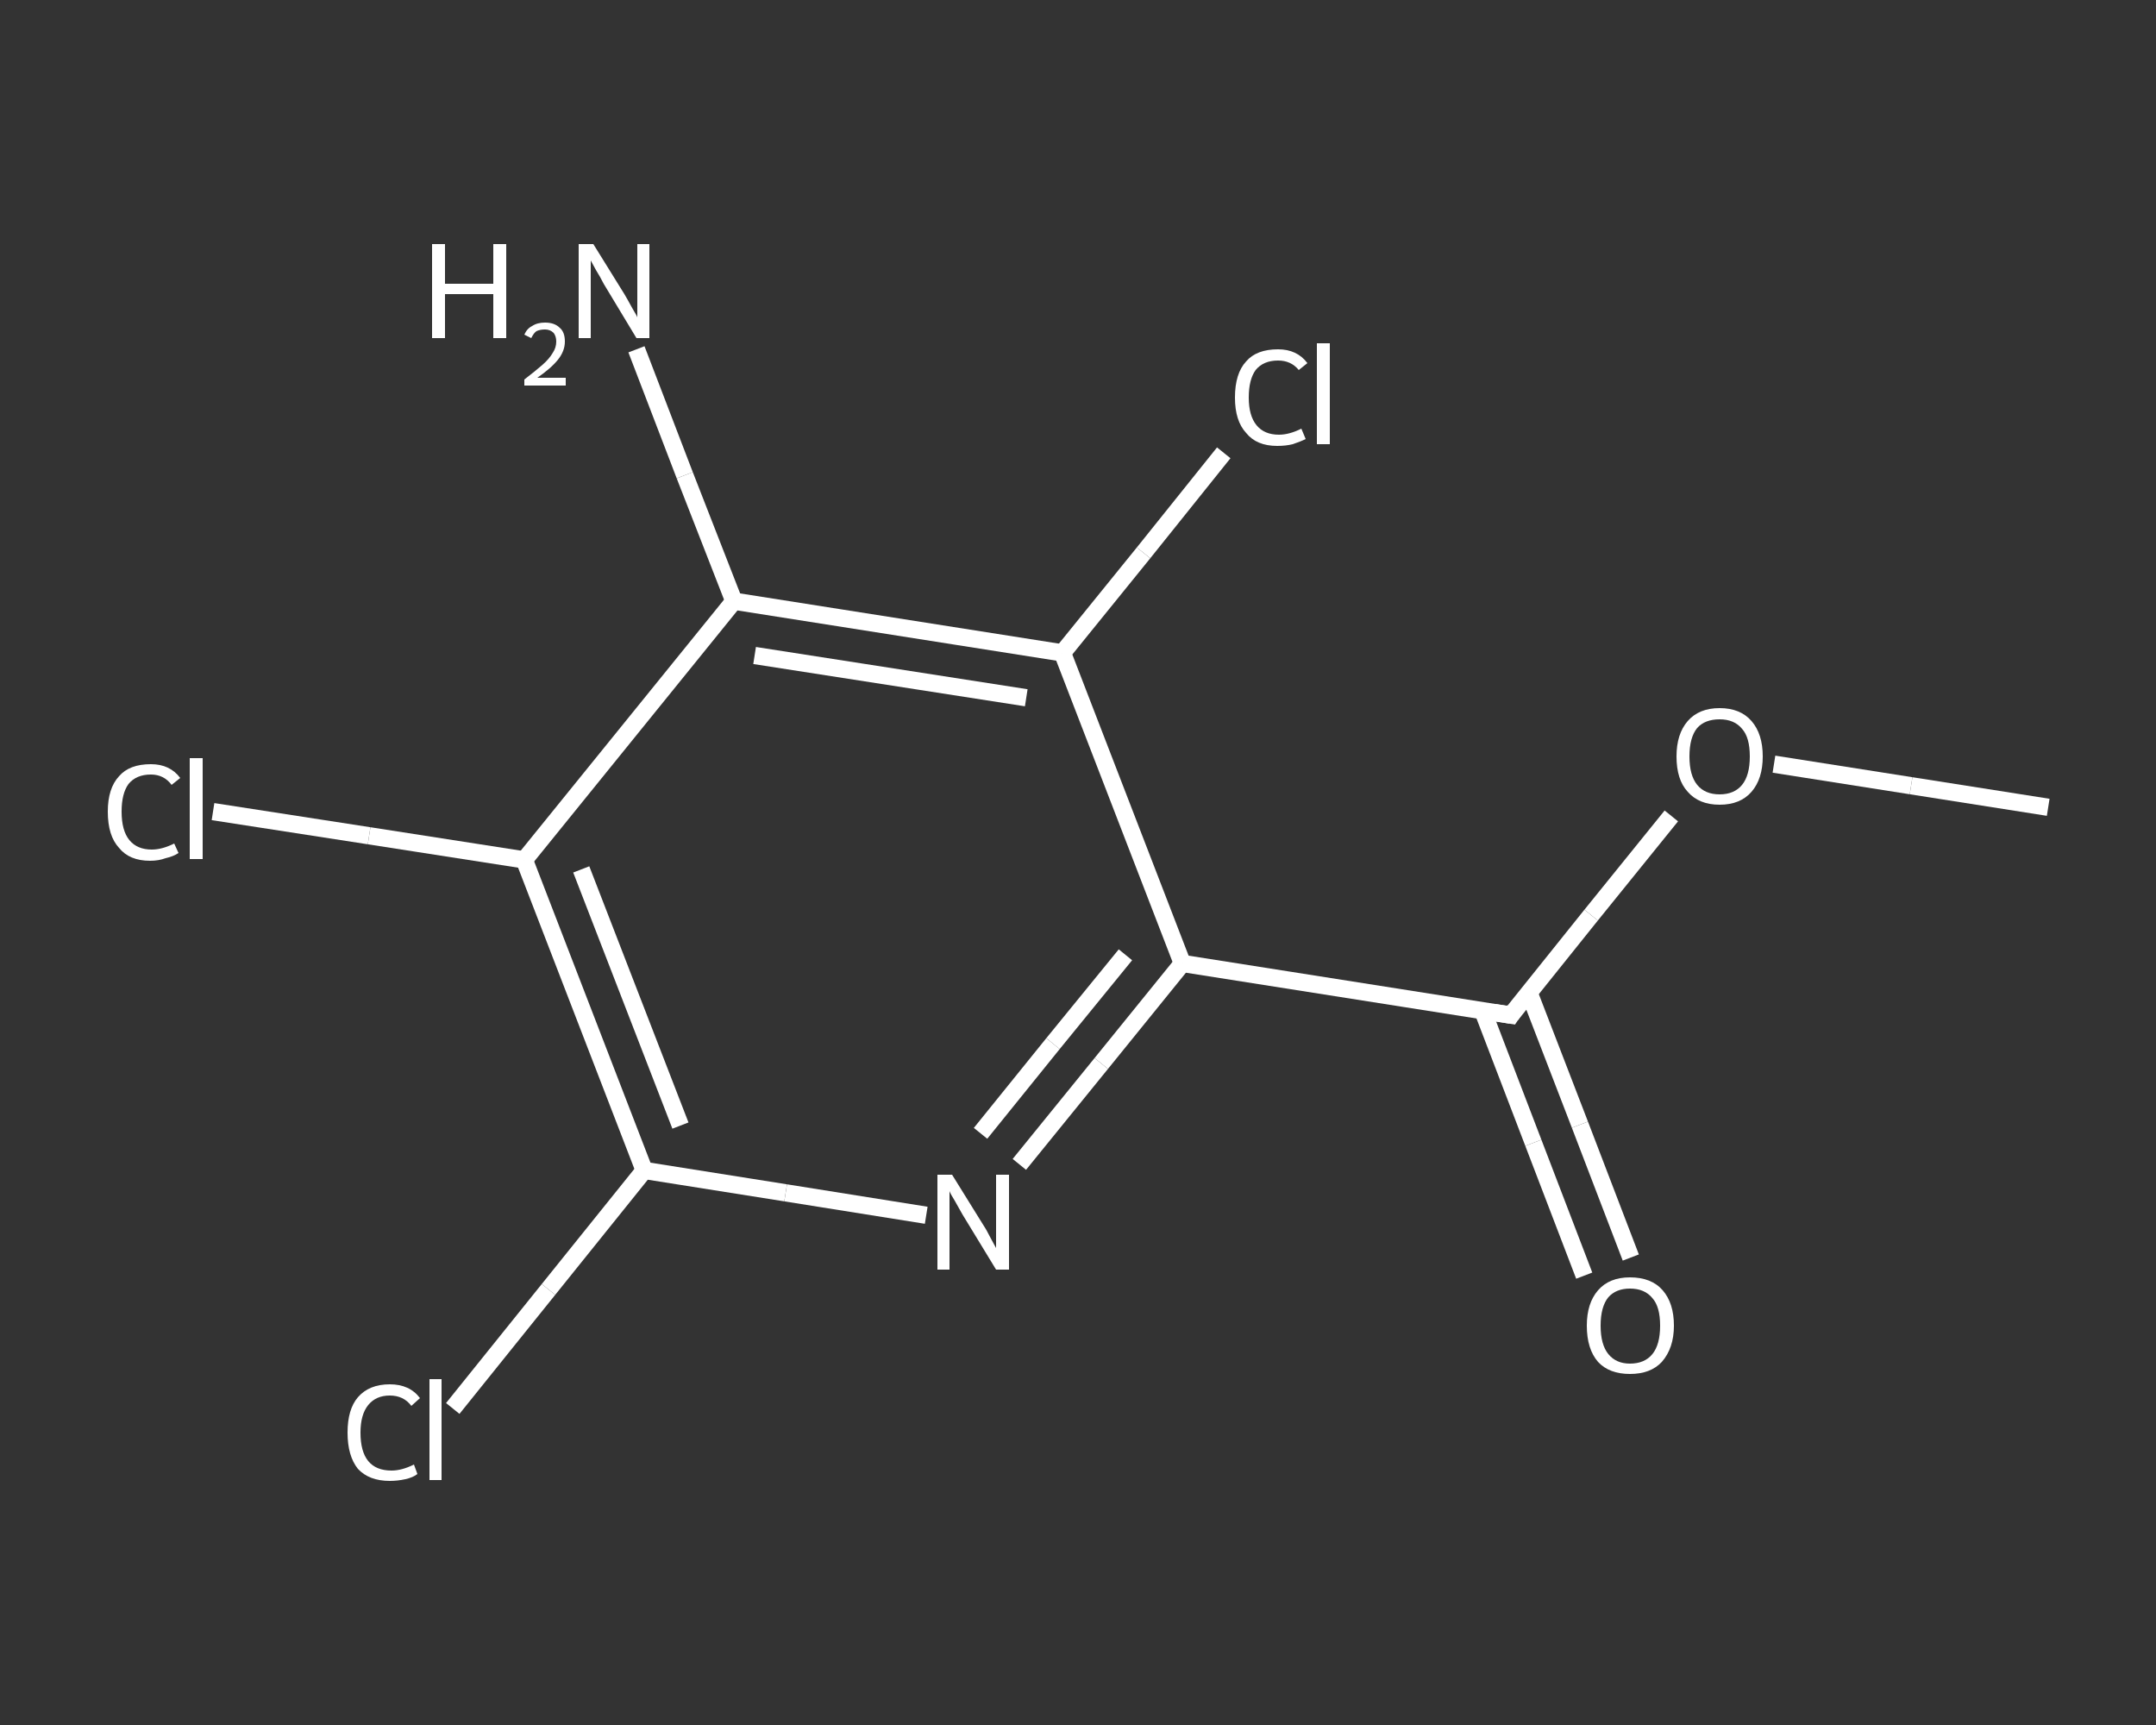 <?xml version='1.0' encoding='iso-8859-1'?>
<svg version='1.1' baseProfile='full'
              xmlns='http://www.w3.org/2000/svg'
                      xmlns:rdkit='http://www.rdkit.org/xml'
                      xmlns:xlink='http://www.w3.org/1999/xlink'
                  xml:space='preserve'
width='250px' height='200px' viewBox='0 0 250 200'>
<rect x="0" y="0" width="250" height="200" fill="#333333" stroke="none"/>
<!-- END OF HEADER -->
<rect style='opacity:1.0;fill:transparent;stroke:none' width='250.0' height='200.0' x='0.0' y='0.0'> </rect>
<path class='bond-0 atom-0 atom-1' d='M 237.5,93.6 L 221.6,91.1' style='fill:none;fill-rule:evenodd;stroke:#FFFFFF;stroke-width:2.0px;stroke-linecap:butt;stroke-linejoin:miter;stroke-opacity:1' />
<path class='bond-0 atom-0 atom-1' d='M 221.6,91.1 L 205.7,88.6' style='fill:none;fill-rule:evenodd;stroke:#FFFFFF;stroke-width:2.0px;stroke-linecap:butt;stroke-linejoin:miter;stroke-opacity:1' />
<path class='bond-1 atom-1 atom-2' d='M 193.8,94.6 L 184.5,106.1' style='fill:none;fill-rule:evenodd;stroke:#FFFFFF;stroke-width:2.0px;stroke-linecap:butt;stroke-linejoin:miter;stroke-opacity:1' />
<path class='bond-1 atom-1 atom-2' d='M 184.5,106.1 L 175.2,117.7' style='fill:none;fill-rule:evenodd;stroke:#FFFFFF;stroke-width:2.0px;stroke-linecap:butt;stroke-linejoin:miter;stroke-opacity:1' />
<path class='bond-2 atom-2 atom-3' d='M 171.9,117.1 L 177.8,132.5' style='fill:none;fill-rule:evenodd;stroke:#FFFFFF;stroke-width:2.0px;stroke-linecap:butt;stroke-linejoin:miter;stroke-opacity:1' />
<path class='bond-2 atom-2 atom-3' d='M 177.8,132.5 L 183.7,147.9' style='fill:none;fill-rule:evenodd;stroke:#FFFFFF;stroke-width:2.0px;stroke-linecap:butt;stroke-linejoin:miter;stroke-opacity:1' />
<path class='bond-2 atom-2 atom-3' d='M 177.3,115.1 L 183.2,130.4' style='fill:none;fill-rule:evenodd;stroke:#FFFFFF;stroke-width:2.0px;stroke-linecap:butt;stroke-linejoin:miter;stroke-opacity:1' />
<path class='bond-2 atom-2 atom-3' d='M 183.2,130.4 L 189.1,145.8' style='fill:none;fill-rule:evenodd;stroke:#FFFFFF;stroke-width:2.0px;stroke-linecap:butt;stroke-linejoin:miter;stroke-opacity:1' />
<path class='bond-3 atom-2 atom-4' d='M 175.2,117.7 L 137.1,111.7' style='fill:none;fill-rule:evenodd;stroke:#FFFFFF;stroke-width:2.0px;stroke-linecap:butt;stroke-linejoin:miter;stroke-opacity:1' />
<path class='bond-4 atom-4 atom-5' d='M 137.1,111.7 L 127.7,123.3' style='fill:none;fill-rule:evenodd;stroke:#FFFFFF;stroke-width:2.0px;stroke-linecap:butt;stroke-linejoin:miter;stroke-opacity:1' />
<path class='bond-4 atom-4 atom-5' d='M 127.7,123.3 L 118.2,135.0' style='fill:none;fill-rule:evenodd;stroke:#FFFFFF;stroke-width:2.0px;stroke-linecap:butt;stroke-linejoin:miter;stroke-opacity:1' />
<path class='bond-4 atom-4 atom-5' d='M 130.5,110.7 L 122.1,121.0' style='fill:none;fill-rule:evenodd;stroke:#FFFFFF;stroke-width:2.0px;stroke-linecap:butt;stroke-linejoin:miter;stroke-opacity:1' />
<path class='bond-4 atom-4 atom-5' d='M 122.1,121.0 L 113.7,131.4' style='fill:none;fill-rule:evenodd;stroke:#FFFFFF;stroke-width:2.0px;stroke-linecap:butt;stroke-linejoin:miter;stroke-opacity:1' />
<path class='bond-5 atom-5 atom-6' d='M 107.4,140.9 L 91.1,138.3' style='fill:none;fill-rule:evenodd;stroke:#FFFFFF;stroke-width:2.0px;stroke-linecap:butt;stroke-linejoin:miter;stroke-opacity:1' />
<path class='bond-5 atom-5 atom-6' d='M 91.1,138.3 L 74.7,135.7' style='fill:none;fill-rule:evenodd;stroke:#FFFFFF;stroke-width:2.0px;stroke-linecap:butt;stroke-linejoin:miter;stroke-opacity:1' />
<path class='bond-6 atom-6 atom-7' d='M 74.7,135.7 L 63.6,149.5' style='fill:none;fill-rule:evenodd;stroke:#FFFFFF;stroke-width:2.0px;stroke-linecap:butt;stroke-linejoin:miter;stroke-opacity:1' />
<path class='bond-6 atom-6 atom-7' d='M 63.6,149.5 L 52.5,163.3' style='fill:none;fill-rule:evenodd;stroke:#FFFFFF;stroke-width:2.0px;stroke-linecap:butt;stroke-linejoin:miter;stroke-opacity:1' />
<path class='bond-7 atom-6 atom-8' d='M 74.7,135.7 L 60.8,99.7' style='fill:none;fill-rule:evenodd;stroke:#FFFFFF;stroke-width:2.0px;stroke-linecap:butt;stroke-linejoin:miter;stroke-opacity:1' />
<path class='bond-7 atom-6 atom-8' d='M 78.9,130.5 L 67.4,100.8' style='fill:none;fill-rule:evenodd;stroke:#FFFFFF;stroke-width:2.0px;stroke-linecap:butt;stroke-linejoin:miter;stroke-opacity:1' />
<path class='bond-8 atom-8 atom-9' d='M 60.8,99.7 L 42.8,96.9' style='fill:none;fill-rule:evenodd;stroke:#FFFFFF;stroke-width:2.0px;stroke-linecap:butt;stroke-linejoin:miter;stroke-opacity:1' />
<path class='bond-8 atom-8 atom-9' d='M 42.8,96.9 L 24.7,94.1' style='fill:none;fill-rule:evenodd;stroke:#FFFFFF;stroke-width:2.0px;stroke-linecap:butt;stroke-linejoin:miter;stroke-opacity:1' />
<path class='bond-9 atom-8 atom-10' d='M 60.8,99.7 L 85.1,69.7' style='fill:none;fill-rule:evenodd;stroke:#FFFFFF;stroke-width:2.0px;stroke-linecap:butt;stroke-linejoin:miter;stroke-opacity:1' />
<path class='bond-10 atom-10 atom-11' d='M 85.1,69.7 L 79.4,55.1' style='fill:none;fill-rule:evenodd;stroke:#FFFFFF;stroke-width:2.0px;stroke-linecap:butt;stroke-linejoin:miter;stroke-opacity:1' />
<path class='bond-10 atom-10 atom-11' d='M 79.4,55.1 L 73.8,40.5' style='fill:none;fill-rule:evenodd;stroke:#FFFFFF;stroke-width:2.0px;stroke-linecap:butt;stroke-linejoin:miter;stroke-opacity:1' />
<path class='bond-11 atom-10 atom-12' d='M 85.1,69.7 L 123.2,75.7' style='fill:none;fill-rule:evenodd;stroke:#FFFFFF;stroke-width:2.0px;stroke-linecap:butt;stroke-linejoin:miter;stroke-opacity:1' />
<path class='bond-11 atom-10 atom-12' d='M 87.5,76.0 L 119.0,80.9' style='fill:none;fill-rule:evenodd;stroke:#FFFFFF;stroke-width:2.0px;stroke-linecap:butt;stroke-linejoin:miter;stroke-opacity:1' />
<path class='bond-12 atom-12 atom-13' d='M 123.2,75.7 L 132.6,64.1' style='fill:none;fill-rule:evenodd;stroke:#FFFFFF;stroke-width:2.0px;stroke-linecap:butt;stroke-linejoin:miter;stroke-opacity:1' />
<path class='bond-12 atom-12 atom-13' d='M 132.6,64.1 L 141.9,52.5' style='fill:none;fill-rule:evenodd;stroke:#FFFFFF;stroke-width:2.0px;stroke-linecap:butt;stroke-linejoin:miter;stroke-opacity:1' />
<path class='bond-13 atom-12 atom-4' d='M 123.2,75.7 L 137.1,111.7' style='fill:none;fill-rule:evenodd;stroke:#FFFFFF;stroke-width:2.0px;stroke-linecap:butt;stroke-linejoin:miter;stroke-opacity:1' />
<path d='M 175.6,117.1 L 175.2,117.7 L 173.3,117.4' style='fill:none;stroke:#FFFFFF;stroke-width:2.0px;stroke-linecap:butt;stroke-linejoin:miter;stroke-opacity:1;' />
<path class='atom-1' d='M 194.4 87.7
Q 194.4 85.1, 195.7 83.6
Q 197.0 82.1, 199.4 82.1
Q 201.8 82.1, 203.1 83.6
Q 204.4 85.1, 204.4 87.7
Q 204.4 90.3, 203.1 91.8
Q 201.8 93.3, 199.4 93.3
Q 197.0 93.3, 195.7 91.8
Q 194.4 90.4, 194.4 87.7
M 199.4 92.1
Q 201.1 92.1, 202.0 91.0
Q 202.9 89.9, 202.9 87.7
Q 202.9 85.5, 202.0 84.5
Q 201.1 83.4, 199.4 83.4
Q 197.7 83.4, 196.8 84.4
Q 195.9 85.5, 195.9 87.7
Q 195.9 89.9, 196.8 91.0
Q 197.7 92.1, 199.4 92.1
' fill='#FFFFFF'/>
<path class='atom-3' d='M 184.0 153.7
Q 184.0 151.1, 185.3 149.6
Q 186.6 148.1, 189.0 148.1
Q 191.5 148.1, 192.8 149.6
Q 194.1 151.1, 194.1 153.7
Q 194.1 156.3, 192.7 157.9
Q 191.4 159.3, 189.0 159.3
Q 186.6 159.3, 185.3 157.9
Q 184.0 156.4, 184.0 153.7
M 189.0 158.1
Q 190.7 158.1, 191.6 157.0
Q 192.5 155.9, 192.5 153.7
Q 192.5 151.5, 191.6 150.5
Q 190.7 149.4, 189.0 149.4
Q 187.4 149.4, 186.5 150.4
Q 185.6 151.5, 185.6 153.7
Q 185.6 155.9, 186.5 157.0
Q 187.4 158.1, 189.0 158.1
' fill='#FFFFFF'/>
<path class='atom-5' d='M 110.4 136.2
L 114.0 142.0
Q 114.4 142.6, 114.9 143.6
Q 115.5 144.7, 115.5 144.7
L 115.5 136.2
L 117.0 136.2
L 117.0 147.2
L 115.5 147.2
L 111.6 140.8
Q 111.2 140.1, 110.7 139.2
Q 110.2 138.4, 110.1 138.1
L 110.1 147.2
L 108.7 147.2
L 108.7 136.2
L 110.4 136.2
' fill='#FFFFFF'/>
<path class='atom-7' d='M 40.3 166.1
Q 40.3 163.4, 41.5 162.0
Q 42.8 160.5, 45.2 160.5
Q 47.5 160.5, 48.7 162.1
L 47.7 163.0
Q 46.8 161.8, 45.2 161.8
Q 43.6 161.8, 42.7 162.9
Q 41.8 164.0, 41.8 166.1
Q 41.8 168.3, 42.7 169.4
Q 43.6 170.5, 45.4 170.5
Q 46.6 170.5, 48.0 169.8
L 48.4 170.9
Q 47.9 171.3, 47.0 171.5
Q 46.1 171.7, 45.2 171.7
Q 42.8 171.7, 41.5 170.3
Q 40.3 168.8, 40.3 166.1
' fill='#FFFFFF'/>
<path class='atom-7' d='M 49.8 159.9
L 51.2 159.9
L 51.2 171.6
L 49.8 171.6
L 49.8 159.9
' fill='#FFFFFF'/>
<path class='atom-9' d='M 12.5 94.1
Q 12.5 91.4, 13.8 90.0
Q 15.0 88.6, 17.5 88.6
Q 19.7 88.6, 20.9 90.2
L 19.9 91.0
Q 19.0 89.8, 17.5 89.8
Q 15.8 89.8, 14.9 90.9
Q 14.1 92.0, 14.1 94.1
Q 14.1 96.3, 15.0 97.4
Q 15.9 98.5, 17.6 98.5
Q 18.8 98.5, 20.2 97.8
L 20.7 98.9
Q 20.1 99.3, 19.2 99.5
Q 18.4 99.8, 17.4 99.8
Q 15.0 99.8, 13.8 98.3
Q 12.5 96.9, 12.5 94.1
' fill='#FFFFFF'/>
<path class='atom-9' d='M 22.0 87.9
L 23.5 87.9
L 23.5 99.6
L 22.0 99.6
L 22.0 87.9
' fill='#FFFFFF'/>
<path class='atom-11' d='M 50.1 28.3
L 51.6 28.3
L 51.6 32.9
L 57.2 32.9
L 57.2 28.3
L 58.7 28.3
L 58.7 39.2
L 57.2 39.2
L 57.2 34.1
L 51.6 34.1
L 51.6 39.2
L 50.1 39.2
L 50.1 28.3
' fill='#FFFFFF'/>
<path class='atom-11' d='M 60.8 38.8
Q 61.1 38.1, 61.7 37.8
Q 62.3 37.4, 63.2 37.4
Q 64.3 37.4, 64.9 38.0
Q 65.5 38.5, 65.5 39.6
Q 65.5 40.7, 64.7 41.7
Q 63.9 42.7, 62.3 43.8
L 65.6 43.8
L 65.6 44.7
L 60.8 44.7
L 60.8 44.0
Q 62.1 43.0, 62.9 42.3
Q 63.7 41.6, 64.1 40.9
Q 64.5 40.3, 64.5 39.6
Q 64.5 39.0, 64.2 38.6
Q 63.8 38.2, 63.2 38.2
Q 62.6 38.2, 62.2 38.4
Q 61.9 38.6, 61.6 39.2
L 60.8 38.8
' fill='#FFFFFF'/>
<path class='atom-11' d='M 68.8 28.3
L 72.4 34.1
Q 72.7 34.6, 73.3 35.7
Q 73.9 36.7, 73.9 36.8
L 73.9 28.3
L 75.3 28.3
L 75.3 39.2
L 73.8 39.2
L 70.0 32.9
Q 69.6 32.1, 69.1 31.3
Q 68.6 30.4, 68.5 30.2
L 68.5 39.2
L 67.1 39.2
L 67.1 28.3
L 68.8 28.3
' fill='#FFFFFF'/>
<path class='atom-13' d='M 143.2 46.1
Q 143.2 43.3, 144.5 41.9
Q 145.7 40.5, 148.2 40.5
Q 150.4 40.5, 151.6 42.1
L 150.6 42.9
Q 149.7 41.8, 148.2 41.8
Q 146.5 41.8, 145.6 42.9
Q 144.8 44.0, 144.8 46.1
Q 144.8 48.2, 145.7 49.3
Q 146.6 50.4, 148.3 50.4
Q 149.5 50.4, 150.9 49.7
L 151.4 50.9
Q 150.8 51.2, 149.9 51.5
Q 149.1 51.7, 148.1 51.7
Q 145.7 51.7, 144.5 50.2
Q 143.2 48.8, 143.2 46.1
' fill='#FFFFFF'/>
<path class='atom-13' d='M 152.7 39.8
L 154.2 39.8
L 154.2 51.5
L 152.7 51.5
L 152.7 39.8
' fill='#FFFFFF'/>
</svg>
